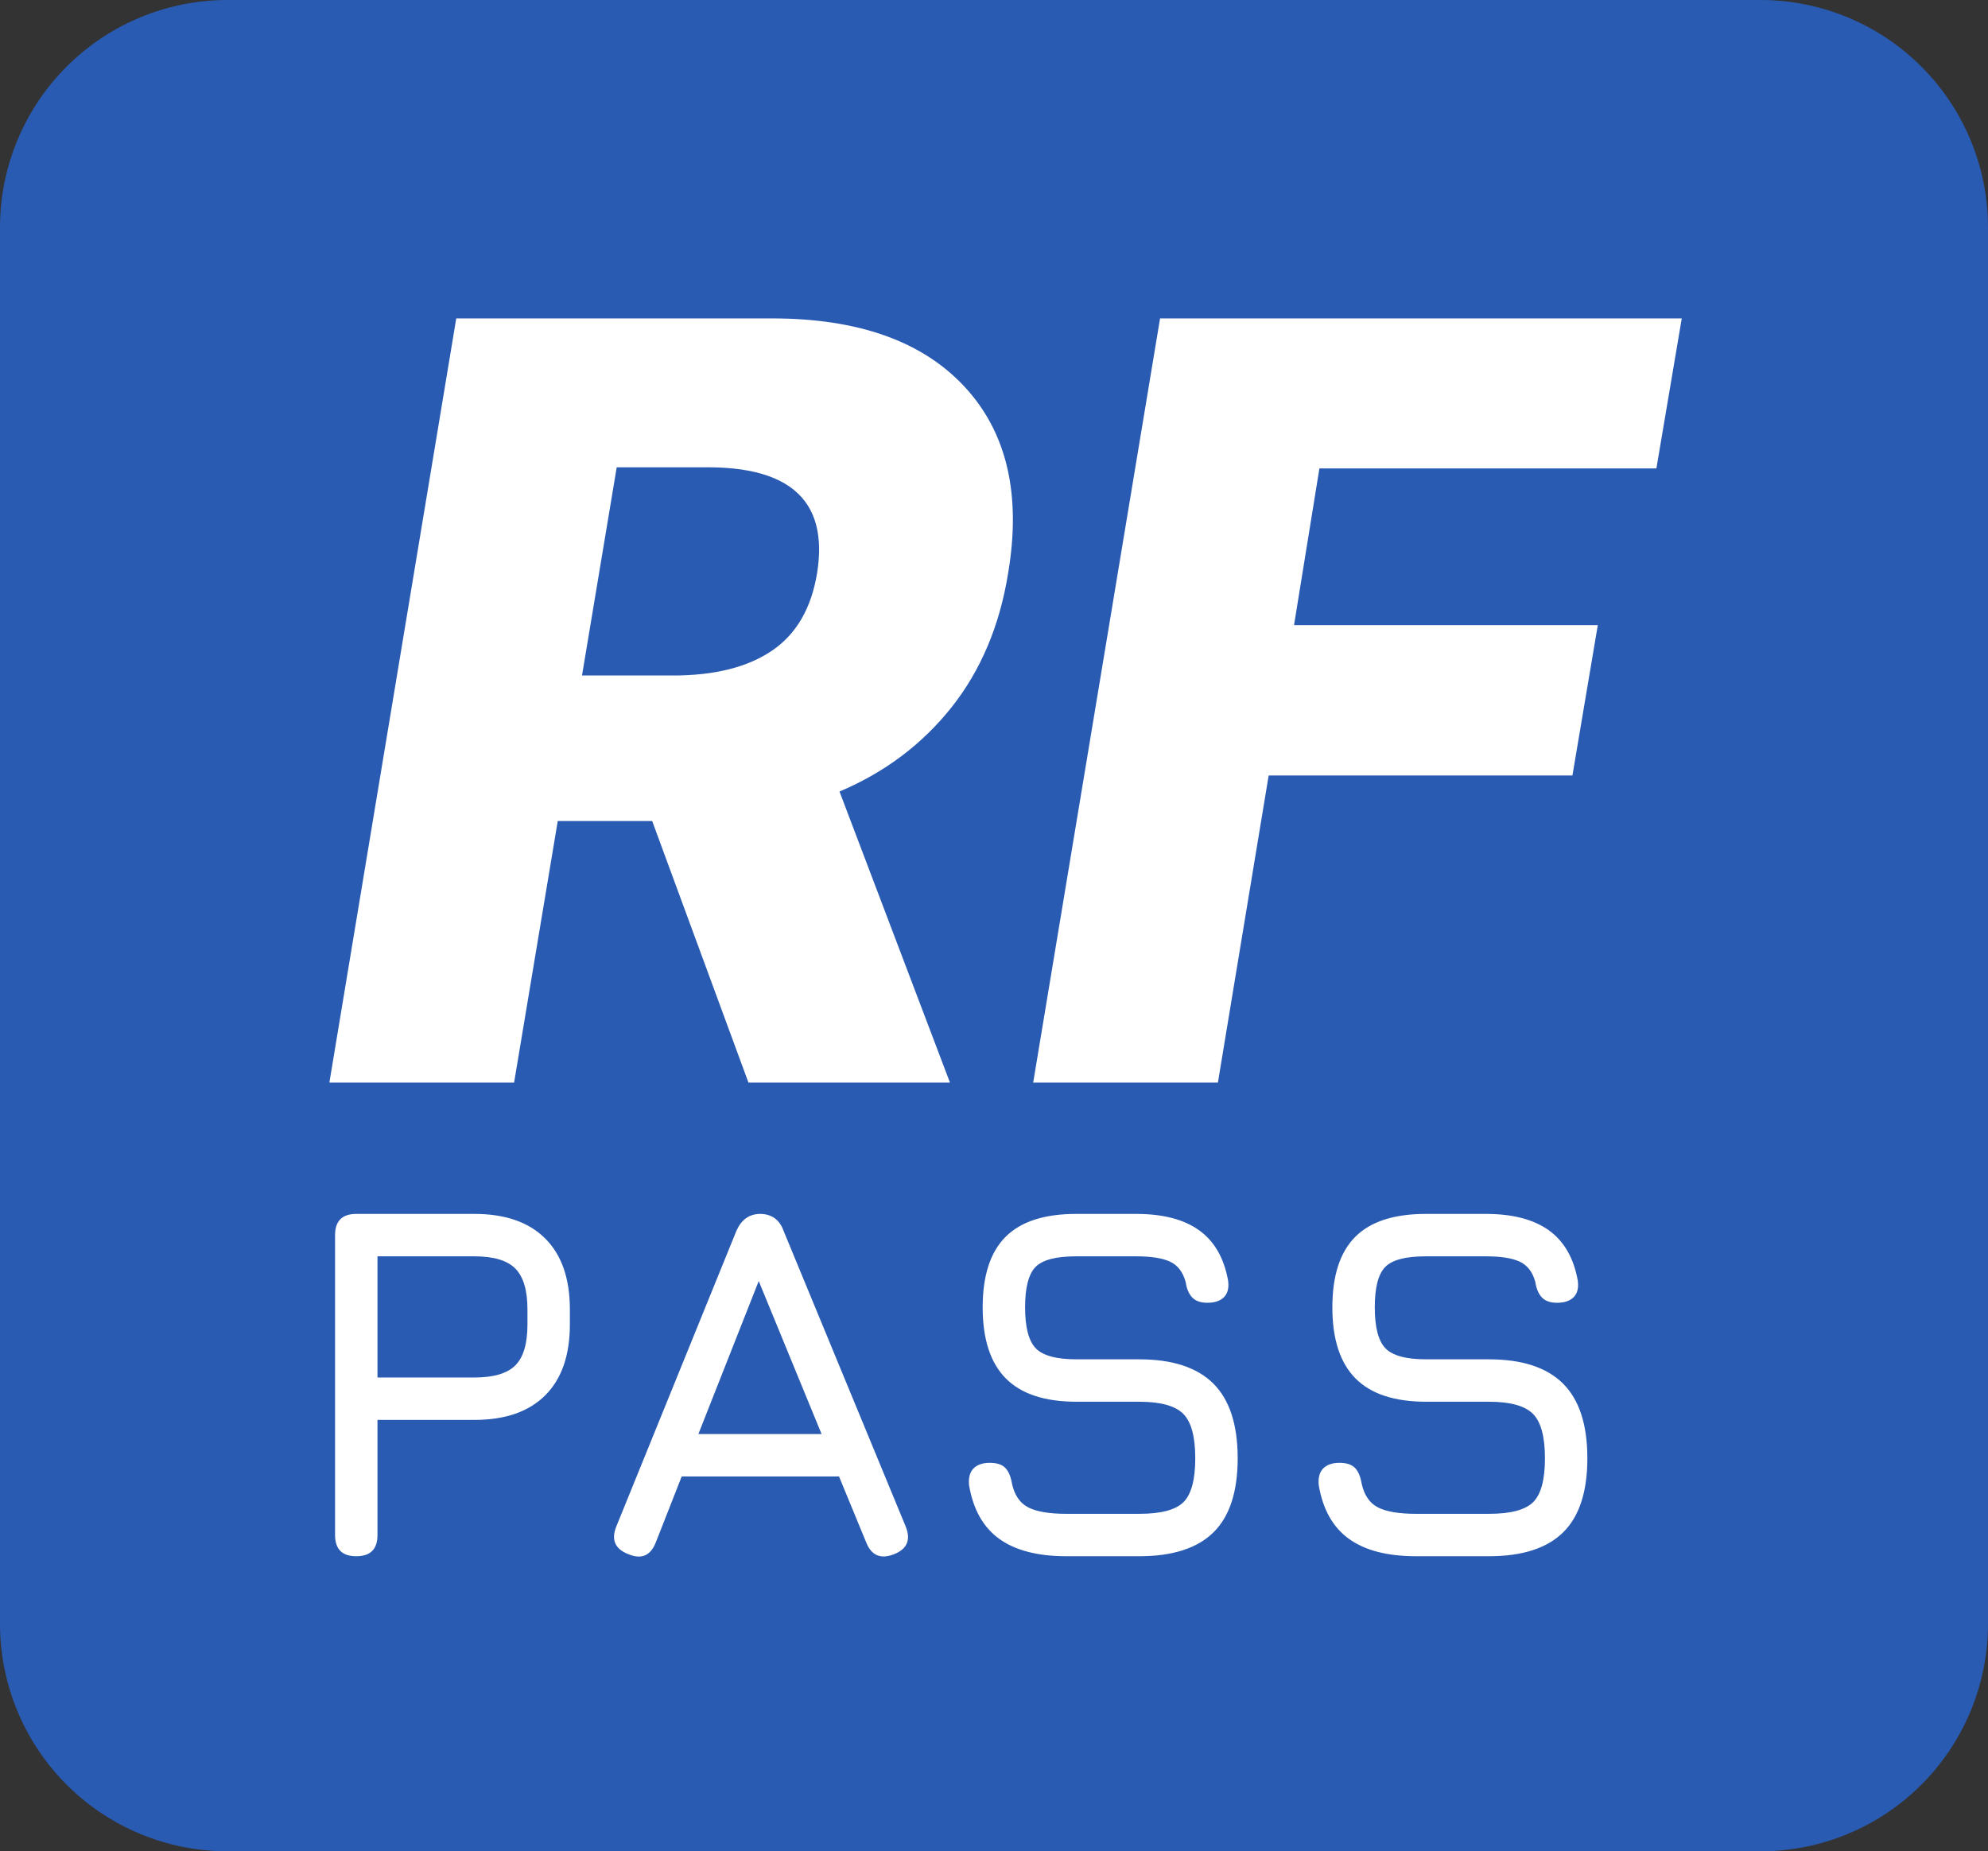 <?xml version="1.0" encoding="utf-8"?>
<svg width="437px" height="407px" viewBox="0 0 437 407" version="1.1" xmlns:xlink="http://www.w3.org/1999/xlink" xmlns="http://www.w3.org/2000/svg">
  <rect x="0" y="0" width="437" height="407" fill="#333333" stroke="none"/>
  <g id="Group-8">
    <path d="M49.999 0L387.001 0Q388.228 0 389.454 0.06Q390.68 0.12 391.902 0.241Q393.123 0.361 394.337 0.541Q395.551 0.721 396.755 0.961Q397.959 1.2 399.15 1.498Q400.34 1.797 401.515 2.153Q402.689 2.509 403.845 2.923Q405.001 3.336 406.135 3.806Q407.269 4.276 408.378 4.8Q409.488 5.325 410.57 5.904Q411.653 6.482 412.706 7.113Q413.758 7.744 414.779 8.426Q415.799 9.108 416.785 9.839Q417.771 10.571 418.72 11.349Q419.669 12.128 420.578 12.952Q421.488 13.777 422.356 14.644Q423.224 15.512 424.048 16.422Q424.872 17.331 425.651 18.28Q426.429 19.229 427.161 20.215Q427.892 21.201 428.574 22.221Q429.256 23.242 429.887 24.294Q430.518 25.347 431.096 26.43Q431.675 27.512 432.2 28.622Q432.724 29.731 433.194 30.865Q433.664 31.999 434.077 33.155Q434.491 34.31 434.847 35.485Q435.203 36.66 435.502 37.85Q435.8 39.041 436.039 40.245Q436.279 41.449 436.459 42.663Q436.639 43.877 436.759 45.098Q436.879 46.32 436.94 47.546Q437 48.772 437 49.999L437 357.001Q437 358.228 436.94 359.454Q436.879 360.68 436.759 361.902Q436.639 363.123 436.459 364.337Q436.279 365.551 436.039 366.755Q435.8 367.959 435.502 369.15Q435.203 370.34 434.847 371.515Q434.491 372.689 434.077 373.845Q433.664 375.001 433.194 376.135Q432.724 377.269 432.2 378.378Q431.675 379.488 431.096 380.57Q430.518 381.653 429.887 382.706Q429.255 383.758 428.574 384.779Q427.892 385.799 427.161 386.785Q426.429 387.771 425.651 388.72Q424.872 389.669 424.048 390.578Q423.223 391.488 422.356 392.356Q421.488 393.224 420.578 394.048Q419.669 394.872 418.72 395.651Q417.771 396.429 416.785 397.161Q415.799 397.892 414.779 398.574Q413.758 399.256 412.706 399.887Q411.653 400.518 410.57 401.096Q409.488 401.675 408.378 402.2Q407.269 402.724 406.135 403.194Q405.001 403.664 403.845 404.077Q402.689 404.491 401.515 404.847Q400.34 405.203 399.15 405.502Q397.959 405.8 396.755 406.039Q395.551 406.279 394.337 406.459Q393.123 406.639 391.902 406.759Q390.68 406.88 389.454 406.94Q388.228 407 387.001 407L49.999 407Q48.772 407 47.546 406.94Q46.32 406.88 45.098 406.759Q43.877 406.639 42.663 406.459Q41.449 406.279 40.245 406.039Q39.041 405.8 37.85 405.502Q36.66 405.203 35.485 404.847Q34.31 404.491 33.155 404.077Q31.999 403.664 30.865 403.194Q29.731 402.724 28.622 402.2Q27.512 401.675 26.43 401.096Q25.347 400.518 24.294 399.887Q23.242 399.256 22.221 398.574Q21.201 397.892 20.215 397.161Q19.229 396.429 18.28 395.651Q17.331 394.872 16.422 394.048Q15.512 393.224 14.644 392.356Q13.777 391.488 12.952 390.578Q12.128 389.669 11.349 388.72Q10.571 387.771 9.839 386.785Q9.108 385.799 8.426 384.779Q7.744 383.758 7.113 382.706Q6.482 381.653 5.904 380.57Q5.325 379.488 4.8 378.378Q4.276 377.269 3.806 376.135Q3.336 375.001 2.923 373.845Q2.509 372.689 2.153 371.515Q1.797 370.34 1.498 369.15Q1.2 367.959 0.961 366.755Q0.721 365.551 0.541 364.337Q0.361 363.123 0.241 361.902Q0.12 360.68 0.06 359.454Q0 358.228 0 357.001L0 49.999Q0 48.772 0.06 47.546Q0.12 46.32 0.241 45.098Q0.361 43.877 0.541 42.663Q0.721 41.449 0.961 40.245Q1.2 39.041 1.498 37.85Q1.797 36.66 2.153 35.485Q2.509 34.31 2.923 33.155Q3.336 31.999 3.806 30.865Q4.276 29.731 4.8 28.622Q5.325 27.512 5.904 26.43Q6.482 25.347 7.113 24.294Q7.744 23.242 8.426 22.221Q9.108 21.201 9.839 20.215Q10.571 19.229 11.349 18.28Q12.128 17.331 12.952 16.422Q13.777 15.512 14.644 14.644Q15.512 13.777 16.422 12.952Q17.331 12.128 18.28 11.349Q19.229 10.571 20.215 9.839Q21.201 9.108 22.221 8.426Q23.242 7.744 24.294 7.113Q25.347 6.482 26.43 5.904Q27.512 5.325 28.622 4.8Q29.731 4.276 30.865 3.806Q31.999 3.336 33.155 2.923Q34.31 2.509 35.485 2.153Q36.66 1.797 37.85 1.498Q39.041 1.2 40.245 0.961Q41.449 0.721 42.663 0.541Q43.877 0.361 45.098 0.241Q46.32 0.12 47.546 0.06Q48.772 0 49.999 0Z" id="Rectangle-2-Copy" fill="#295BB3" fill-rule="evenodd" stroke="none" />
    <g id="Group-5" transform="translate(60.813 14)">
      <g id="RF" fill="#FFFFFF" transform="translate(9.375 0)">
        <path d="M30.105 56L2.215 224L42.82 224L52.418 166.496L73.172 166.496L94.336 224L138.633 224L114.352 160.016Q129.281 153.699 138.961 141.518Q148.641 129.336 151.43 111.945Q155.777 86.023 141.832 71.012Q127.887 56 99.504 56L30.105 56ZM184.816 56L156.926 224L197.531 224L208.688 156.488L275.461 156.488L281.039 123.43L214.266 123.43L219.844 88.977L293.918 88.977L299.496 56L184.816 56ZM77.766 134.504L57.75 134.504L65.379 88.731L85.394 88.731Q101.222 88.731 106.812 96.295Q111.014 101.982 109.43 111.945Q107.543 123.594 99.504 129.049Q91.465 134.504 77.766 134.504Z" />
      </g>
      <g id="PASS" fill="#FFFFFF" transform="translate(0 246)">
        <path d="M12.84 77.469Q12.84 82.132 17.502 82.132Q22.164 82.132 22.164 77.469L22.164 52.161L43.476 52.161Q53.633 52.161 59.044 46.75Q64.455 41.339 64.455 31.183L64.455 27.852Q64.455 17.696 59.044 12.285Q53.633 6.873 43.476 6.873L17.502 6.873Q12.84 6.873 12.84 11.536L12.84 77.469ZM74.436 79.281Q75.097 80.822 77.331 81.688Q79.454 82.57 80.947 81.945Q82.459 81.313 83.325 79.135L89.041 64.594L123.618 64.594L129.612 79.135Q131.332 83.408 135.717 81.688Q137.848 80.84 138.5 79.347Q139.172 77.808 138.27 75.582L111.408 10.537Q110.131 7.04 106.524 6.873L106.302 6.873Q102.75 6.873 101.085 10.537L74.667 75.582Q73.785 77.761 74.436 79.281ZM173.623 82.132Q164.133 82.132 158.833 78.302Q153.532 74.472 152.2 66.481Q151.978 64.038 153.199 62.818Q154.42 61.596 156.751 61.596Q159.082 61.596 160.165 62.706Q161.247 63.816 161.635 66.147Q162.468 69.977 165.215 71.392Q167.962 72.808 173.623 72.808L189.607 72.808Q196.767 72.808 199.348 70.227Q201.928 67.646 201.928 60.597Q201.928 53.438 199.264 50.802Q196.6 48.166 189.607 48.166L175.843 48.166Q165.354 48.166 160.276 43.032Q155.197 37.898 155.197 27.409Q155.197 16.974 160.22 11.924Q165.243 6.873 175.732 6.873L188.941 6.873Q197.766 6.873 202.789 10.481Q207.811 14.088 209.143 21.526Q209.476 23.912 208.255 25.161Q207.034 26.41 204.592 26.41Q202.372 26.41 201.262 25.244Q200.152 24.078 199.819 21.858Q198.931 18.584 196.434 17.391Q193.936 16.198 188.941 16.198L175.732 16.198Q169.072 16.198 166.797 18.556Q164.521 20.915 164.521 27.409Q164.521 33.958 166.852 36.4Q169.183 38.842 175.843 38.842L189.607 38.842Q200.541 38.842 205.897 44.169Q211.252 49.498 211.252 60.597Q211.252 71.642 205.924 76.887Q200.596 82.132 189.607 82.132L173.623 82.132ZM235.7 78.302Q241 82.132 250.491 82.132L266.475 82.132Q277.464 82.132 282.792 76.887Q288.12 71.642 288.12 60.597Q288.12 49.498 282.764 44.169Q277.408 38.842 266.475 38.842L252.711 38.842Q246.051 38.842 243.72 36.4Q241.389 33.958 241.389 27.409Q241.389 20.915 243.664 18.556Q245.94 16.198 252.6 16.198L265.809 16.198Q270.804 16.198 273.301 17.391Q275.799 18.584 276.687 21.858Q277.02 24.078 278.13 25.244Q279.24 26.41 281.46 26.41Q283.902 26.41 285.123 25.161Q286.344 23.912 286.011 21.526Q284.679 14.088 279.656 10.481Q274.633 6.873 265.809 6.873L252.6 6.873Q242.11 6.873 237.088 11.924Q232.065 16.974 232.065 27.409Q232.065 37.898 237.143 43.032Q242.221 48.166 252.711 48.166L266.475 48.166Q273.468 48.166 276.132 50.802Q278.796 53.438 278.796 60.597Q278.796 67.646 276.215 70.227Q273.634 72.808 266.475 72.808L250.491 72.808Q244.83 72.808 242.083 71.392Q239.335 69.977 238.503 66.147Q238.114 63.816 237.032 62.706Q235.95 61.596 233.619 61.596Q231.288 61.596 230.067 62.818Q228.846 64.038 229.068 66.481Q230.4 74.472 235.7 78.302ZM43.476 42.837L22.164 42.837L22.164 16.198L43.476 16.198Q49.803 16.198 52.467 18.889Q55.131 21.581 55.131 27.852L55.131 31.183Q55.131 37.51 52.467 40.173Q49.803 42.837 43.476 42.837ZM119.788 55.27L92.704 55.27L105.969 21.637L119.788 55.27Z" />
      </g>
    </g>
  </g>
</svg>